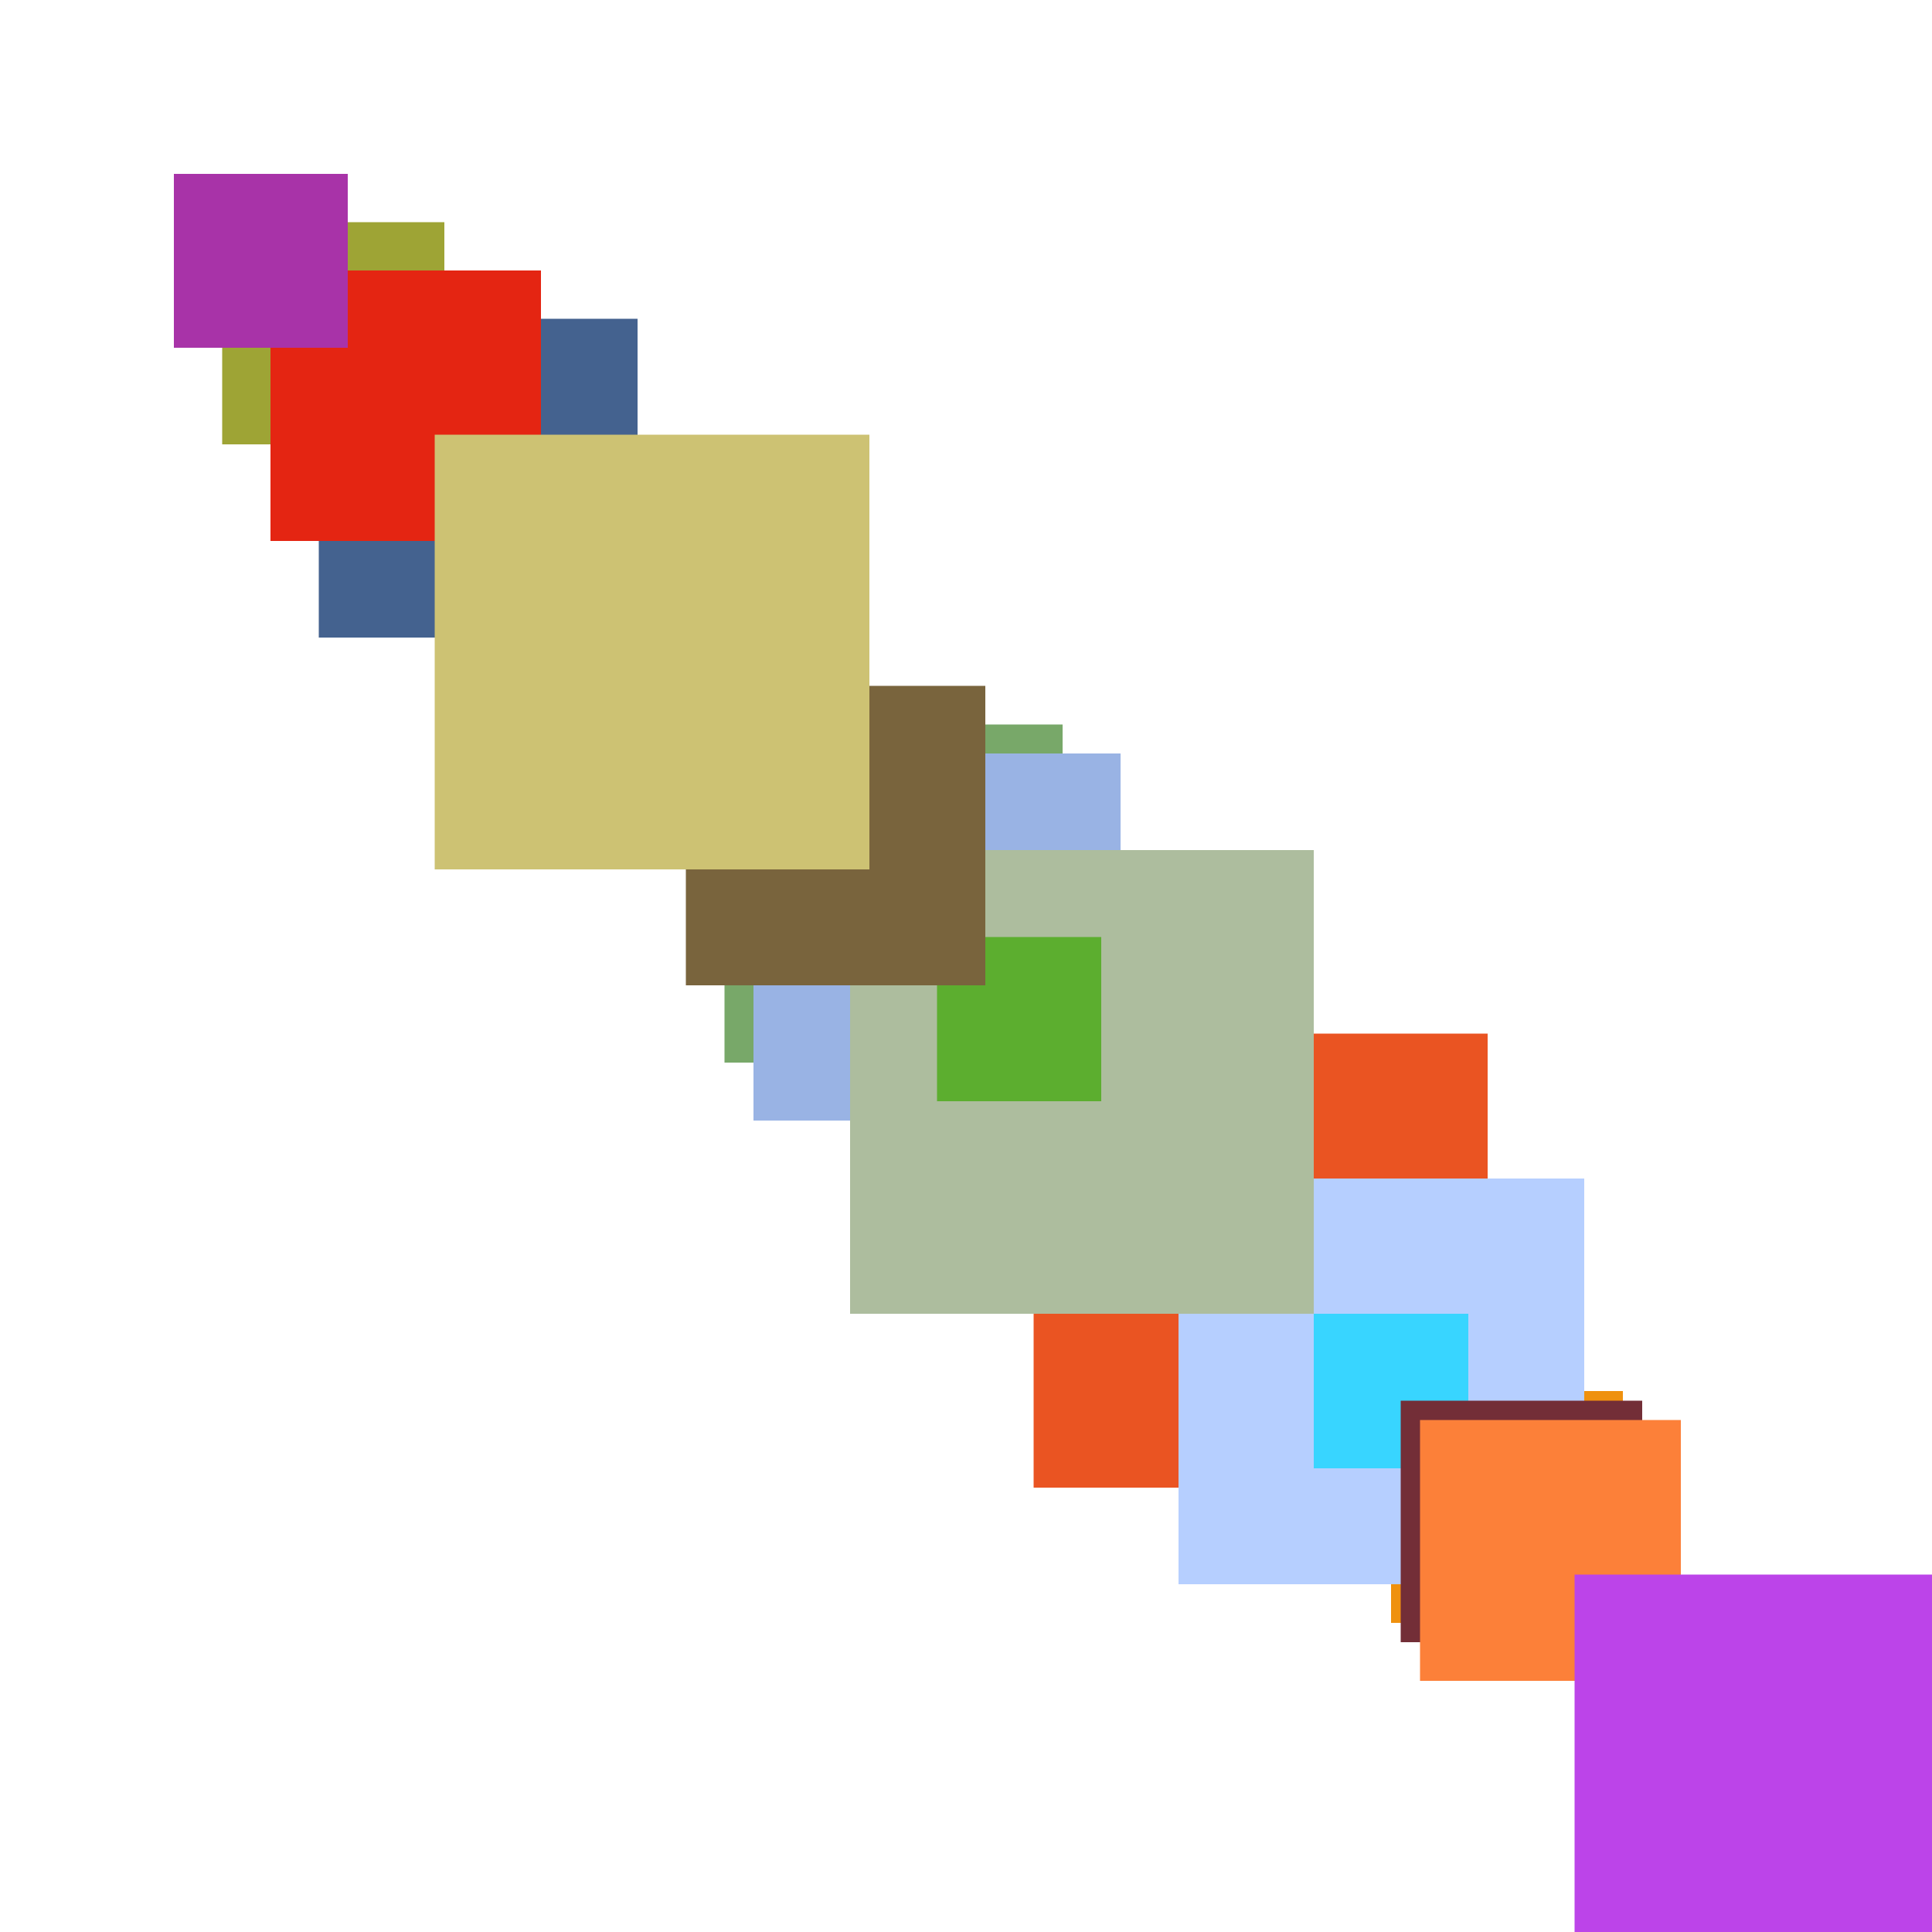 <svg xmlns="http://www.w3.org/2000/svg" viewBox="0 0 200 200"><rect x="107" y="107" width="47" height="47" fill="rgb(234,84,34)"><animate attributeName="opacity" values="1;0.5;1" dur="2417ms" repeatCount="indefinite" begin="1917ms" /></rect><rect x="144" y="144" width="24" height="24" fill="rgb(239,145,14)"><animate attributeName="opacity" values="1;0.5;1" dur="1354ms" repeatCount="indefinite" begin="854ms" /></rect><rect x="33" y="33" width="33" height="33" fill="rgb(68,98,143)"><animate attributeName="opacity" values="1;0.5;1" dur="1963ms" repeatCount="indefinite" begin="1463ms" /></rect><rect x="168" y="168" width="48" height="48" fill="rgb(63,201,198)"><animate attributeName="opacity" values="1;0.5;1" dur="658ms" repeatCount="indefinite" begin="158ms" /></rect><rect x="122" y="122" width="42" height="42" fill="rgb(182,207,272)"><animate attributeName="opacity" values="1;0.5;1" dur="2372ms" repeatCount="indefinite" begin="1872ms" /></rect><rect x="75" y="75" width="35" height="35" fill="rgb(120,168,105)"><animate attributeName="opacity" values="1;0.5;1" dur="1685ms" repeatCount="indefinite" begin="1185ms" /></rect><rect x="136" y="136" width="16" height="16" fill="rgb(56,213,326)"><animate attributeName="opacity" values="1;0.5;1" dur="626ms" repeatCount="indefinite" begin="126ms" /></rect><rect x="23" y="23" width="23" height="23" fill="rgb(158,164,53)"><animate attributeName="opacity" values="1;0.5;1" dur="1393ms" repeatCount="indefinite" begin="893ms" /></rect><rect x="53" y="53" width="13" height="13" fill="rgb(68,154,83)"><animate attributeName="opacity" values="1;0.5;1" dur="1823ms" repeatCount="indefinite" begin="1323ms" /></rect><rect x="78" y="78" width="38" height="38" fill="rgb(228,11,348)"><animate attributeName="opacity" values="1;0.5;1" dur="568ms" repeatCount="indefinite" begin="68ms" /></rect><rect x="78" y="78" width="38" height="38" fill="rgb(153,179,228)"><animate attributeName="opacity" values="1;0.5;1" dur="1608ms" repeatCount="indefinite" begin="1108ms" /></rect><rect x="28" y="28" width="28" height="28" fill="rgb(228,37,18)"><animate attributeName="opacity" values="1;0.5;1" dur="1558ms" repeatCount="indefinite" begin="1058ms" /></rect><rect x="18" y="18" width="18" height="18" fill="rgb(168,51,168)"><animate attributeName="opacity" values="1;0.5;1" dur="1788ms" repeatCount="indefinite" begin="1288ms" /></rect><rect x="88" y="88" width="48" height="48" fill="rgb(173,189,158)"><animate attributeName="opacity" values="1;0.5;1" dur="978ms" repeatCount="indefinite" begin="478ms" /></rect><rect x="97" y="97" width="17" height="17" fill="rgb(92,174,47)"><animate attributeName="opacity" values="1;0.5;1" dur="587ms" repeatCount="indefinite" begin="87ms" /></rect><rect x="145" y="145" width="25" height="25" fill="rgb(115,46,55)"><animate attributeName="opacity" values="1;0.5;1" dur="1675ms" repeatCount="indefinite" begin="1175ms" /></rect><rect x="147" y="147" width="27" height="27" fill="rgb(252,128,57)"><animate attributeName="opacity" values="1;0.5;1" dur="1197ms" repeatCount="indefinite" begin="697ms" /></rect><rect x="71" y="71" width="31" height="31" fill="rgb(121,100,61)"><animate attributeName="opacity" values="1;0.5;1" dur="1921ms" repeatCount="indefinite" begin="1421ms" /></rect><rect x="163" y="163" width="43" height="43" fill="rgb(188,68,233)"><animate attributeName="opacity" values="1;0.5;1" dur="2013ms" repeatCount="indefinite" begin="1513ms" /></rect><rect x="45" y="45" width="45" height="45" fill="rgb(205,194,115)"><animate attributeName="opacity" values="1;0.5;1" dur="1335ms" repeatCount="indefinite" begin="835ms" /></rect></svg>